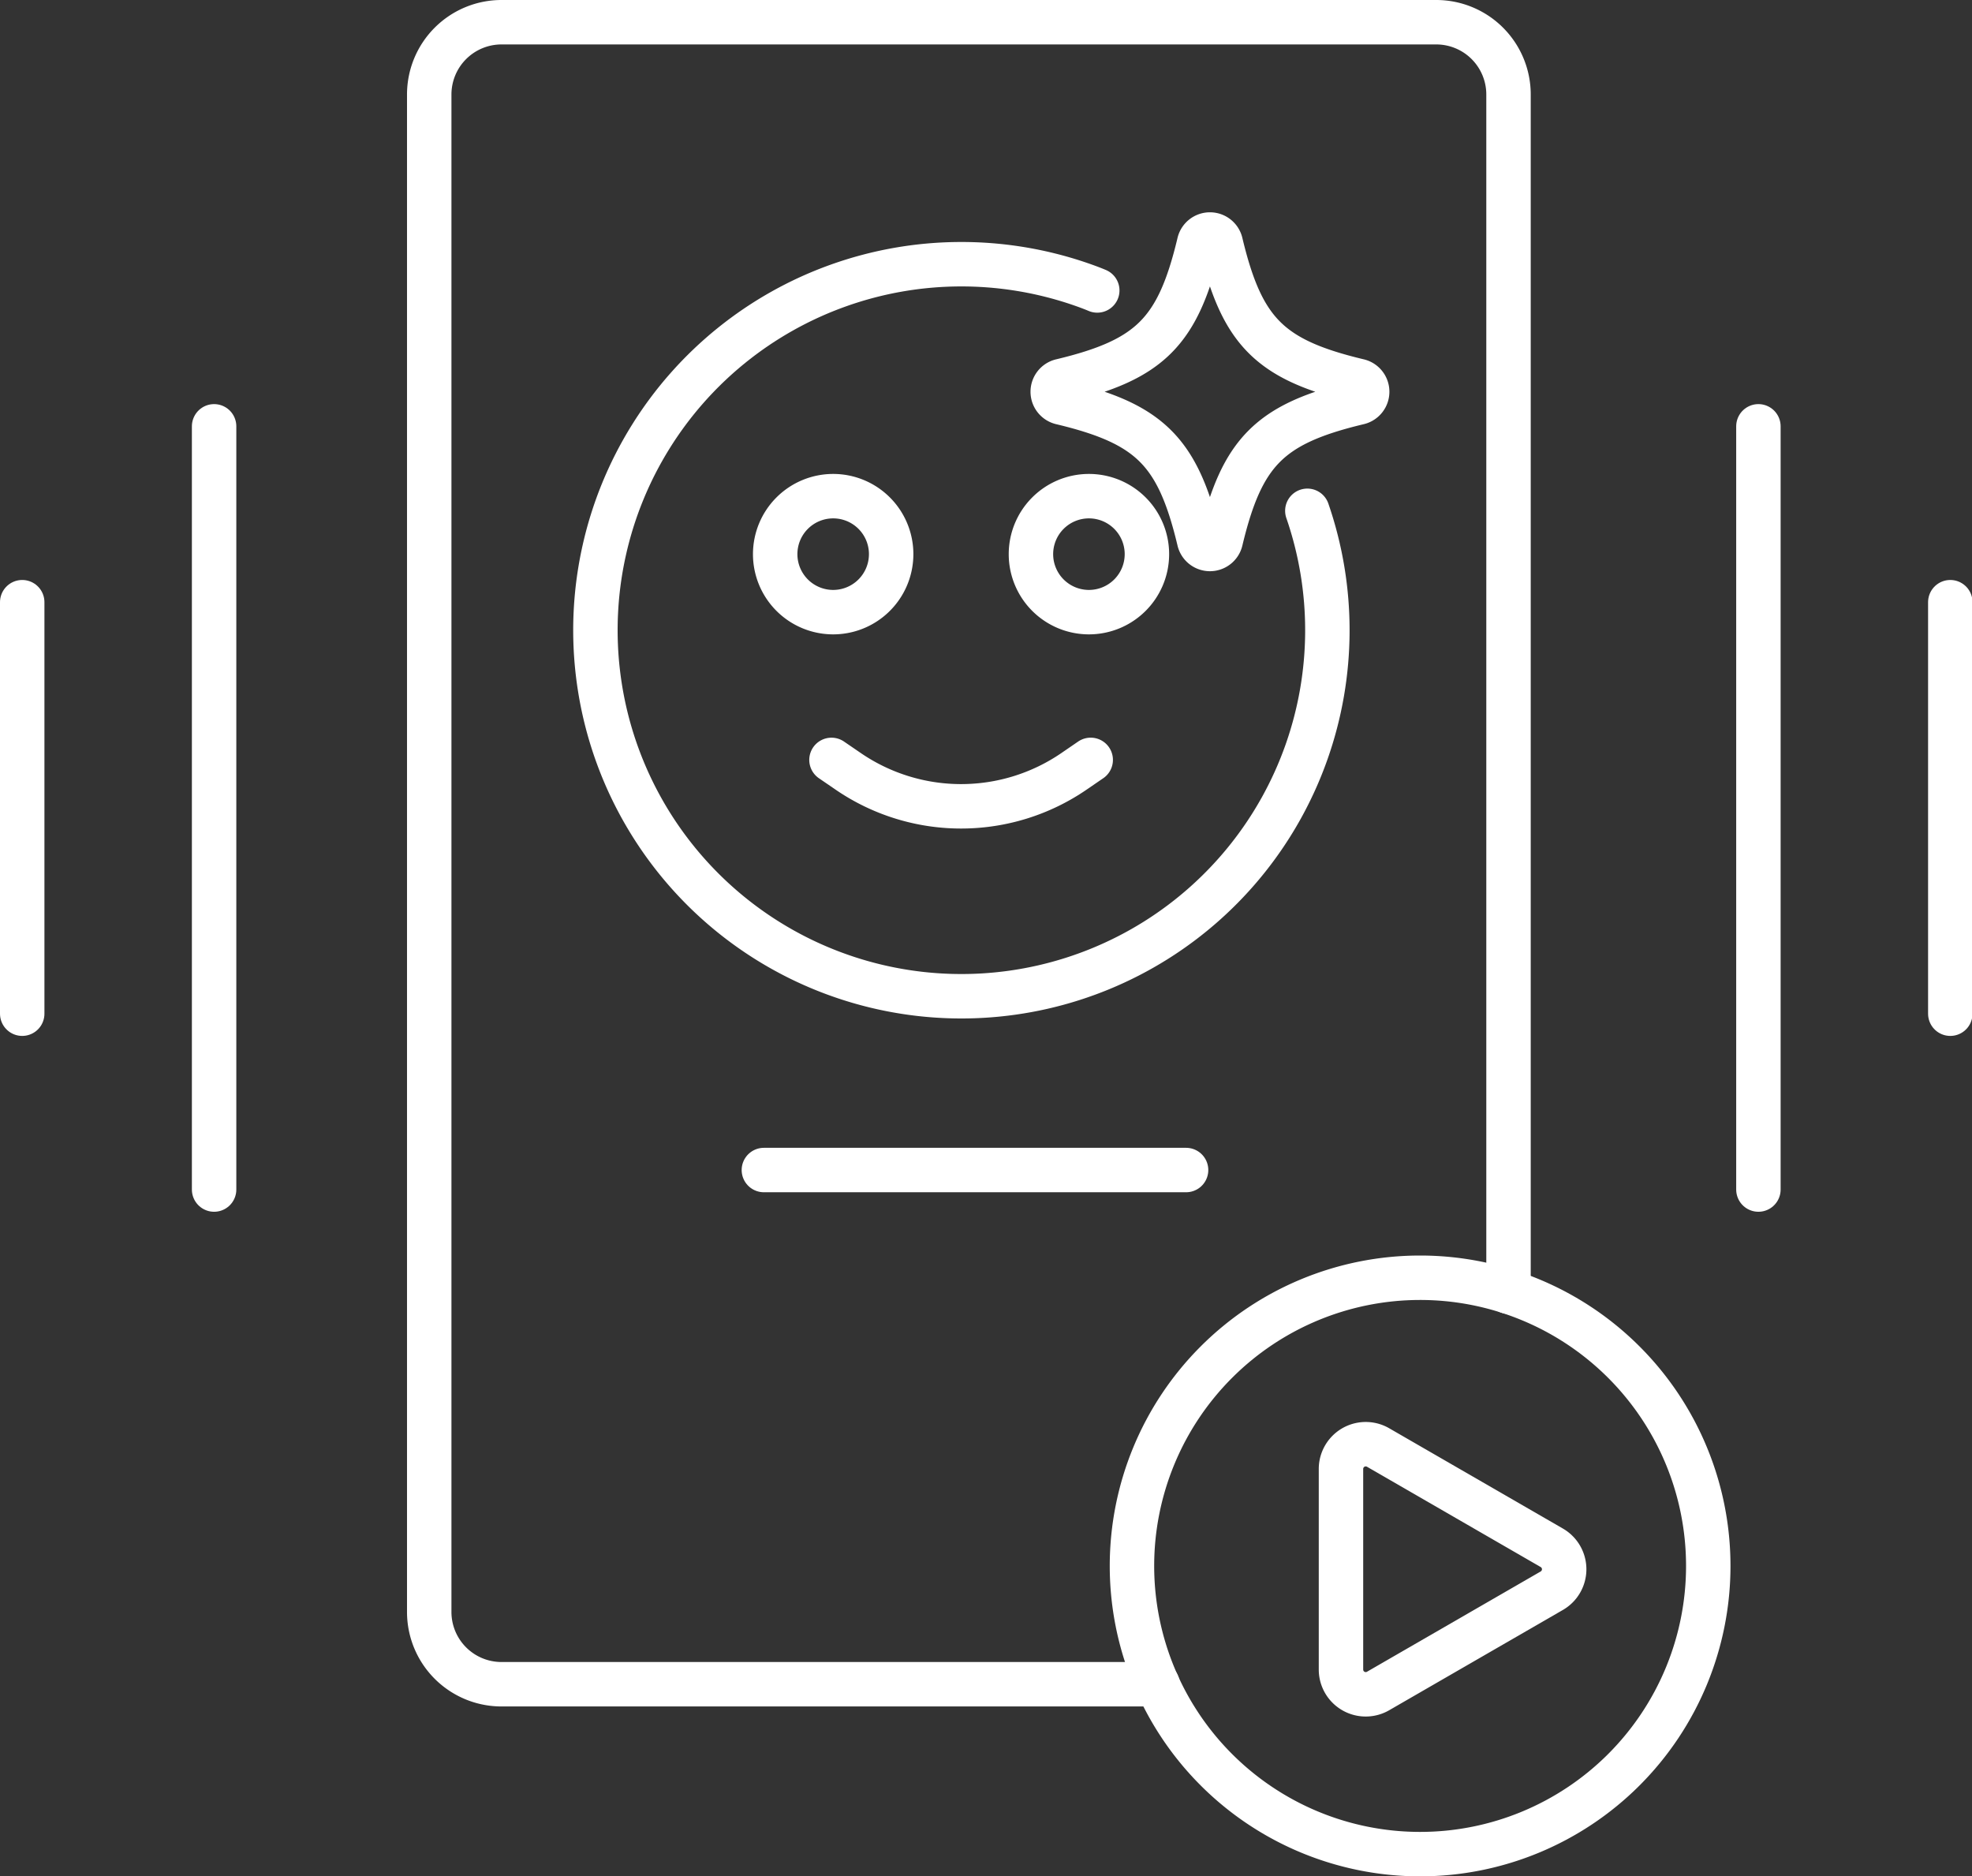 <svg xmlns="http://www.w3.org/2000/svg" xmlns:xlink="http://www.w3.org/1999/xlink" width="88.762" height="84.446" viewBox="0 0 88.762 84.446">
  <rect x="0" y="0" width="88.762" height="84.446" fill="#333333" stroke="none"/>
  <defs>
    <clipPath id="clip-path">
      <rect id="Rectangle_5362" data-name="Rectangle 5362" width="88.739" height="84.4" fill="none" stroke="#fff" stroke-width="1"/>
    </clipPath>
  </defs>
  <g id="Video_Resume_" data-name="Video Resume " transform="translate(0.023 0.023)">
    <line id="Line_561" data-name="Line 561" y2="34.349" transform="translate(79.125 19.164)" fill="none" stroke="#fff" stroke-linecap="round" stroke-linejoin="round" stroke-width="2"/>
    <g id="Group_1935" data-name="Group 1935" transform="translate(0 0)">
      <g id="Group_1934" data-name="Group 1934" clip-path="url(#clip-path)">
        <line id="Line_562" data-name="Line 562" y2="18.52" transform="translate(87.762 27.079)" fill="none" stroke="#fff" stroke-linecap="round" stroke-linejoin="round" stroke-width="2"/>
      </g>
    </g>
    <line id="Line_563" data-name="Line 563" y2="34.349" transform="translate(9.614 19.164)" fill="none" stroke="#fff" stroke-linecap="round" stroke-linejoin="round" stroke-width="2"/>
    <g id="Group_1937" data-name="Group 1937" transform="translate(0.977 0.977)">
      <g id="Group_1939" data-name="Group 1939">
        <line id="Line_564" data-name="Line 564" y2="18.52" transform="translate(0 26.102)" fill="none" stroke="#fff" stroke-linecap="round" stroke-linejoin="round" stroke-width="2"/>
        <path id="Path_4684" data-name="Path 4684" d="M52.536,75.8H23.007a3.253,3.253,0,0,1-3.253-3.253V4.254A3.254,3.254,0,0,1,23.007,1H65.081a3.253,3.253,0,0,1,3.253,3.254V58.133" transform="translate(-1.434 -1)" fill="none" stroke="#fff" stroke-linecap="round" stroke-linejoin="round" stroke-width="2"/>
        <line id="Line_565" data-name="Line 565" x2="19.004" transform="translate(33.383 51.658)" fill="none" stroke="#fff" stroke-linecap="round" stroke-linejoin="round" stroke-width="2"/>
        <path id="Path_4685" data-name="Path 4685" d="M52.135,71.815A12.97,12.97,0,1,1,65.106,84.785,12.971,12.971,0,0,1,52.135,71.815Z" transform="translate(-2.184 -2.339)" fill="none" stroke="#fff" stroke-linecap="round" stroke-linejoin="round" stroke-width="2"/>
        <path id="Path_4686" data-name="Path 4686" d="M71.256,71.176l-7.819-4.514a1.114,1.114,0,0,0-1.671.965v9.028a1.114,1.114,0,0,0,1.671.965l7.819-4.514a1.115,1.115,0,0,0,0-1.93l-7.819-4.514a1.114,1.114,0,0,0-1.671.965v9.028a1.114,1.114,0,0,0,1.671.965l7.819-4.514A1.115,1.115,0,0,0,71.256,71.176Z" transform="translate(-2.407 -2.516)" fill="none" stroke="#fff" stroke-linecap="round" stroke-linejoin="round" stroke-width="2"/>
        <path id="Path_4687" data-name="Path 4687" d="M59.456,23.247A16.473,16.473,0,1,1,49.2,13.03c.271.093.539.19.8.3" transform="translate(-1.611 -1.258)" fill="none" stroke="#fff" stroke-linecap="round" stroke-linejoin="round" stroke-width="2"/>
        <path id="Path_4688" data-name="Path 4688" d="M40.915,25.444a2.61,2.61,0,1,1-2.609-2.609A2.609,2.609,0,0,1,40.915,25.444Z" transform="translate(-1.803 -1.505)" fill="none" stroke="#fff" stroke-linecap="round" stroke-linejoin="round" stroke-width="2"/>
        <path id="Path_4689" data-name="Path 4689" d="M52.7,25.444a2.61,2.61,0,1,1-2.609-2.609A2.609,2.609,0,0,1,52.7,25.444Z" transform="translate(-2.076 -1.505)" fill="none" stroke="#fff" stroke-linecap="round" stroke-linejoin="round" stroke-width="2"/>
        <path id="Path_4690" data-name="Path 4690" d="M38.289,34.987l.76.52A8.99,8.99,0,0,0,49.207,35.5l.75-.514" transform="translate(-1.863 -1.787)" fill="none" stroke="#fff" stroke-linecap="round" stroke-linejoin="round" stroke-width="2"/>
        <path id="Path_4691" data-name="Path 4691" d="M48.885,18.348c3.981.953,5.233,2.207,6.186,6.186a.5.5,0,0,0,.98,0c.954-3.98,2.207-5.233,6.187-6.186a.5.5,0,0,0,0-.98c-3.981-.953-5.233-2.207-6.187-6.186a.5.5,0,0,0-.98,0c-.953,3.98-2.206,5.233-6.186,6.186A.5.5,0,0,0,48.885,18.348Z" transform="translate(-2.1 -1.227)" fill="none" stroke="#fff" stroke-linecap="round" stroke-linejoin="round" stroke-width="2"/>
      </g>
    </g>
  </g>
</svg>
